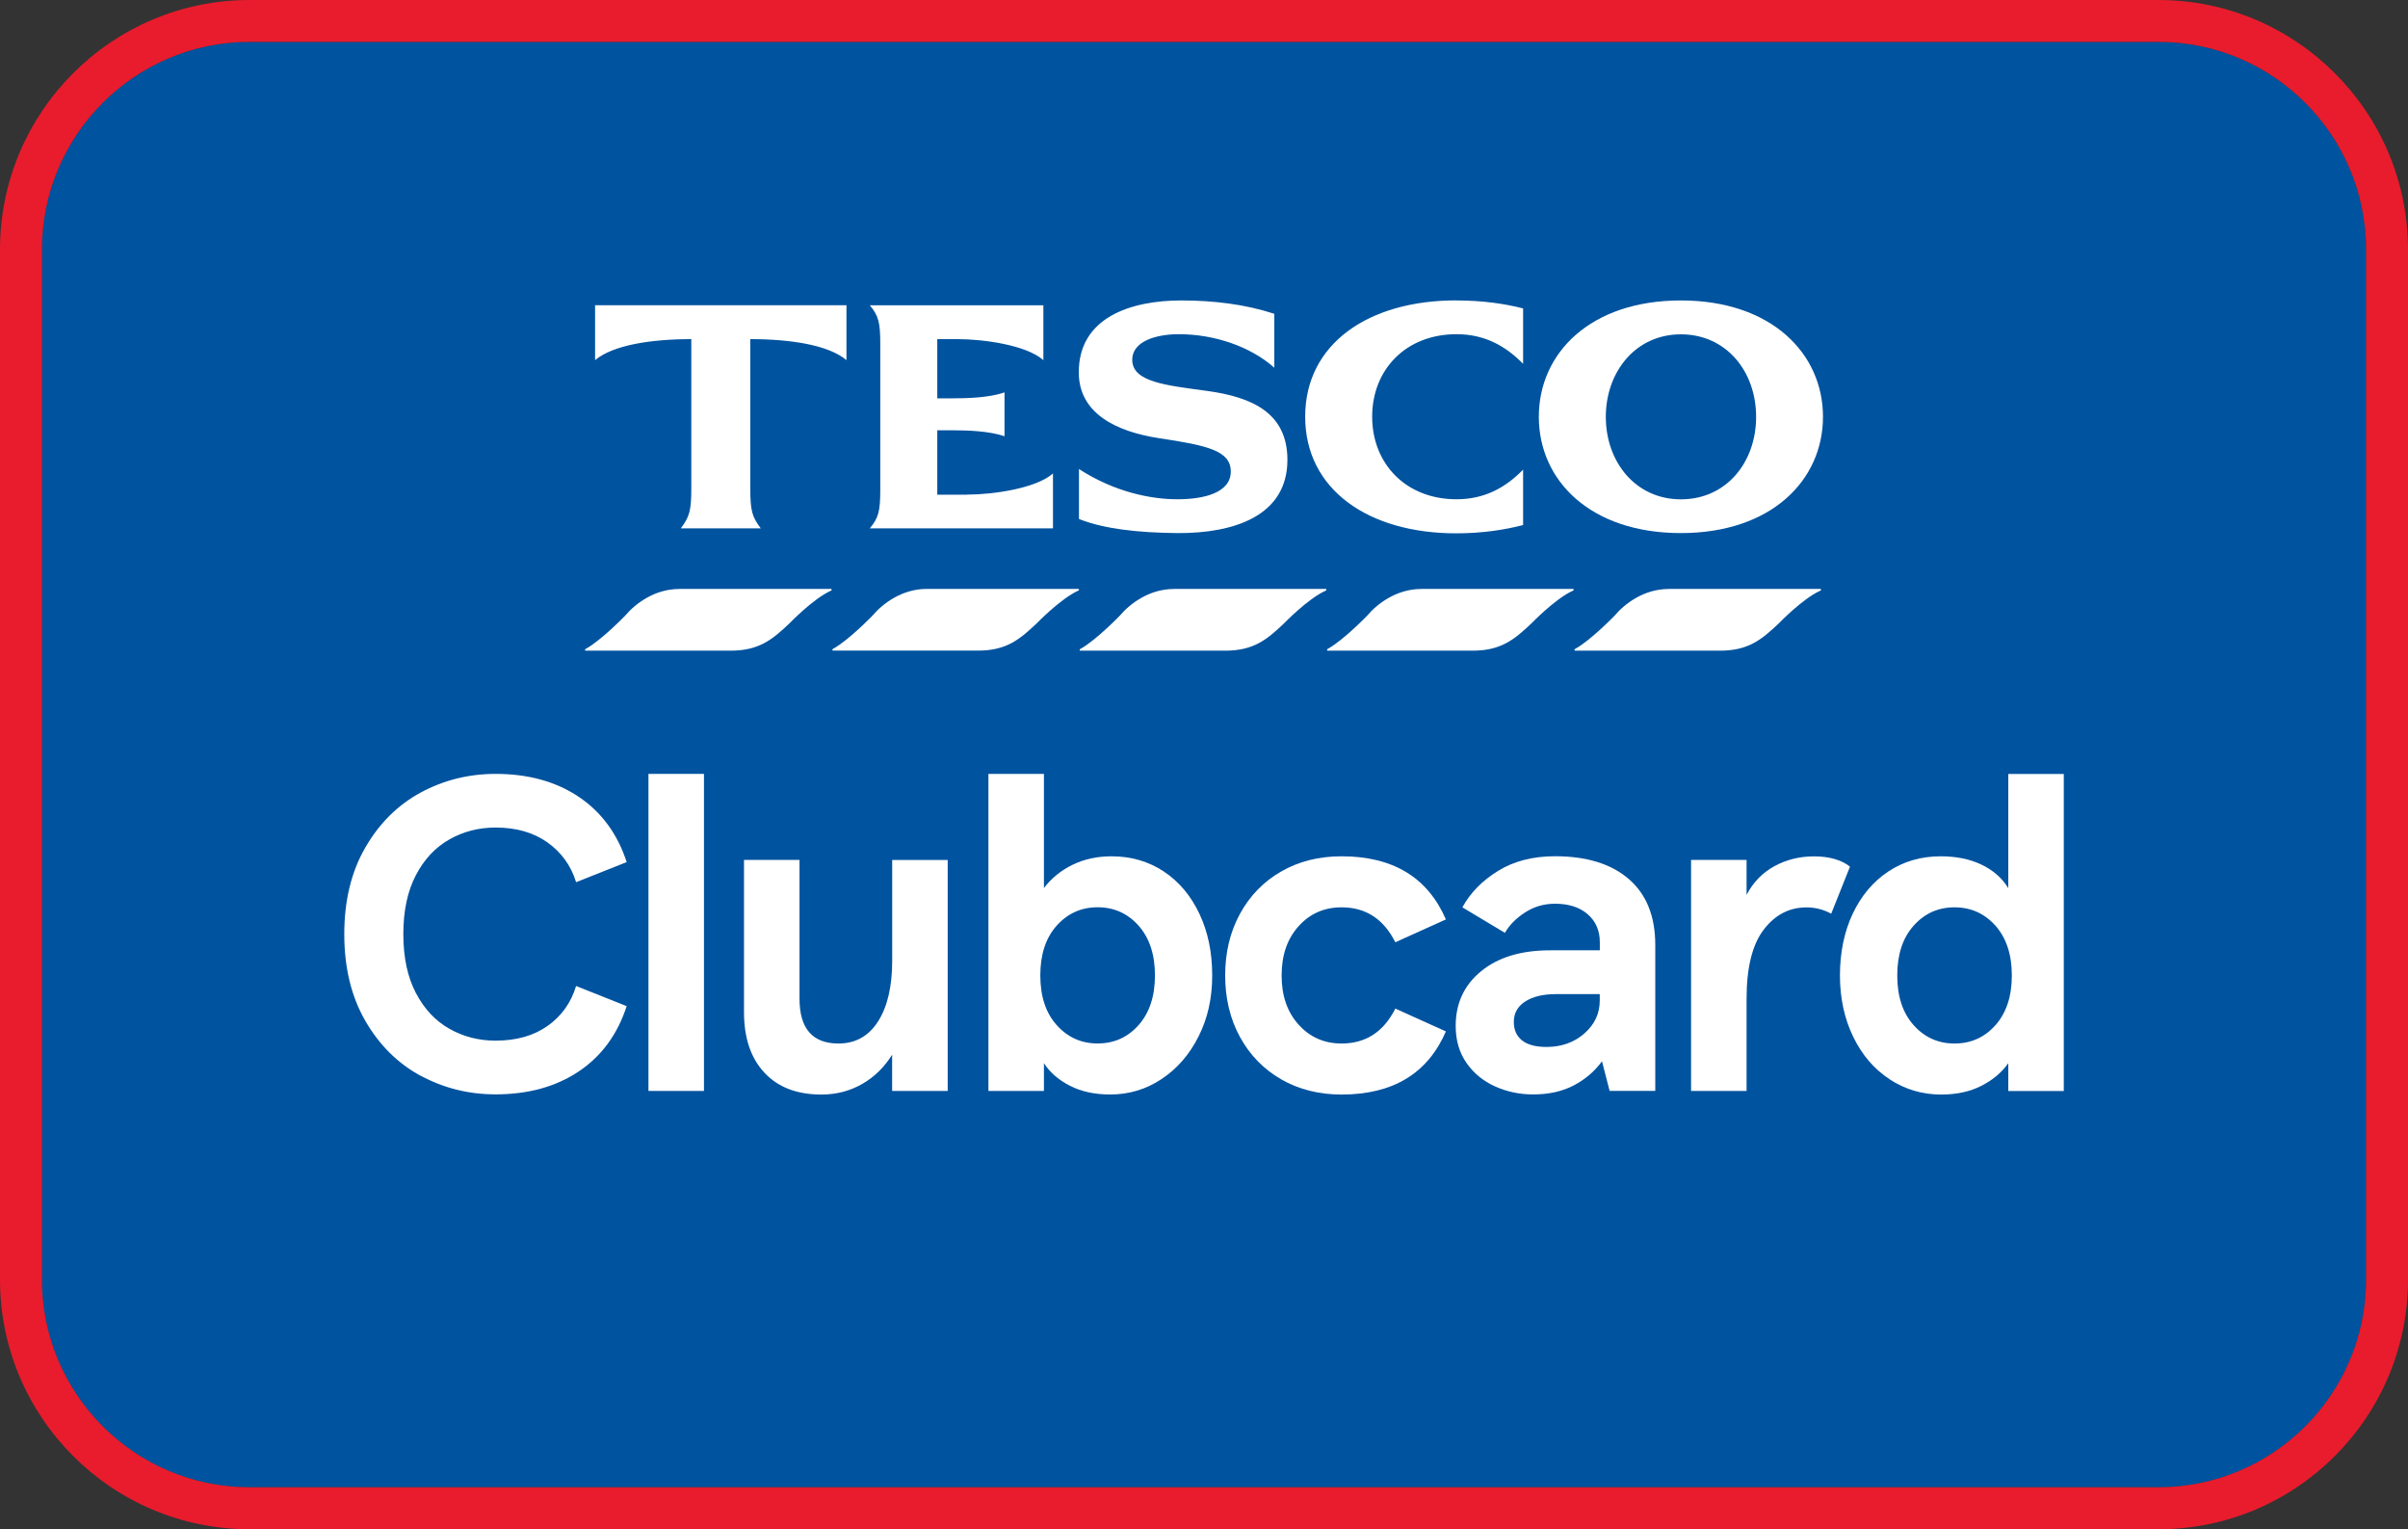 <?xml version="1.0" encoding="UTF-8"?>
<svg xmlns="http://www.w3.org/2000/svg" id="Layer_2" data-name="Layer 2" viewBox="0 0 386.09 245.12">
  <rect x="0" y="0" width="386.09" height="245.12" fill="#333333" stroke="none"/>
  <defs>
    <style>
      .cls-1 {
        fill: #fff;
      }

      .cls-1, .cls-2, .cls-3 {
        stroke-width: 0px;
      }

      .cls-2 {
        fill: #e81c2d;
      }

      .cls-3 {
        fill: #00539f;
      }
    </style>
  </defs>
  <g id="BASE">
    <g>
      <path class="cls-3" d="m40.01,6.71C21.65,6.71,6.72,21.64,6.72,40.01v165.12c0,18.35,14.93,33.28,33.29,33.28h306.07c18.36,0,33.29-14.93,33.29-33.28V40.01c0-18.36-14.93-33.29-33.29-33.29H40.01Z"></path>
      <path class="cls-2" d="m346.08,0H40.01C17.95,0,0,17.95,0,40.01v165.11c0,22.06,17.95,40.01,40.01,40.01h306.07c22.06,0,40.01-17.95,40.01-40.01V40.01c0-22.06-17.95-40.01-40.01-40.01Zm33.29,205.12c0,18.35-14.93,33.28-33.29,33.28H40.01c-18.36,0-33.29-14.93-33.29-33.28V40.01C6.72,21.64,21.65,6.71,40.01,6.71h306.07c18.36,0,33.29,14.93,33.29,33.29v165.12Z"></path>
      <g>
        <path class="cls-1" d="m95.41,48.93h40.31v8.8c-2.86-2.42-8.93-3.37-15.42-3.37v23.94c0,3.58.29,4.55,1.68,6.39h-12.82c1.38-1.85,1.68-2.81,1.68-6.39v-23.94c-6.48,0-12.56.96-15.43,3.37v-8.8Zm59.68,30.35c4.13,0,11.02-.99,13.74-3.38v8.79h-29.37c1.42-1.68,1.68-2.81,1.68-6.23v-23.3c0-3.41-.26-4.54-1.68-6.23h27.83v8.8c-2.71-2.42-9.6-3.37-13.74-3.37h-3.27v9.49h2.39c2.35,0,5.98-.09,8.39-.96v7.04c-2.41-.85-6.04-.96-8.39-.96h-2.39v10.33h4.81Zm38.52-16.61c6.99.97,12.81,3.42,12.81,11.04,0,8.94-8.48,11.79-17.62,11.74-6.38-.06-11.79-.67-15.8-2.26v-8.01c5.67,3.68,11.51,4.85,15.8,4.85s8.54-1.07,8.54-4.44-3.78-4.19-11.55-5.36c-6.69-1.03-12.78-3.89-12.82-10.47-.06-8.89,8.37-11.6,16.44-11.6,5.21,0,10.27.62,14.91,2.14v8.64c-3.87-3.43-9.65-5.37-15.31-5.37-3.84,0-7.47,1.23-7.47,4.09,0,3.58,5.37,4.1,12.07,5.01m39.87-14.51c4.19,0,7.82.52,10.73,1.28v8.88c-2.86-2.92-6.23-4.75-10.67-4.75-8.13,0-13.53,5.67-13.53,13.22s5.41,13.24,13.53,13.24c4.45,0,7.82-1.83,10.67-4.75v8.88c-2.91.76-6.53,1.33-10.73,1.33-14.05,0-24.21-7-24.21-18.7s10.16-18.64,24.21-18.64"></path>
        <path class="cls-1" d="m269.51,48.16c-14.51,0-22.78,8.43-22.78,18.65s8.27,18.64,22.78,18.64,22.78-8.48,22.78-18.64-8.28-18.65-22.78-18.65m0,31.88c-7.3,0-12.04-6.03-12.04-13.22s4.75-13.23,12.04-13.23,12.06,5.97,12.06,13.23-4.75,13.22-12.06,13.22"></path>
        <path class="cls-1" d="m267.52,94.4h24.34s.05,0,.07.02h.02c.05.06.05.16-.02.22-.02.02-.04.03-.06.04l-.05.02c-2.83,1.29-6.6,5.21-6.6,5.21-2.83,2.69-4.96,4.39-9.48,4.39h-23.19c-.07,0-.11-.06-.11-.12,0-.04.02-.08.05-.12.02-.01.04-.03.07-.05,2.55-1.41,6.35-5.36,6.35-5.36,1.56-1.85,4.66-4.24,8.63-4.24"></path>
        <path class="cls-1" d="m227.87,94.4h24.33s.05,0,.07.02h.02c.05.06.06.16-.02.22-.02.02-.04.03-.06.04l-.05.02c-2.82,1.29-6.6,5.21-6.6,5.21-2.83,2.69-4.96,4.39-9.49,4.39h-23.2c-.07,0-.1-.06-.1-.12,0-.04.02-.08.05-.12,0-.01.04-.03.07-.05,2.55-1.41,6.35-5.36,6.35-5.36,1.56-1.85,4.67-4.24,8.63-4.24"></path>
        <path class="cls-1" d="m188.21,94.4h24.34s.04,0,.06.02h.03c.04.06.05.16-.03.22-.02.02-.03.03-.05.04l-.05.02c-2.83,1.29-6.62,5.21-6.62,5.21-2.82,2.69-4.95,4.39-9.47,4.39h-23.2c-.07,0-.11-.06-.11-.12,0-.04,0-.08.05-.12.01-.01.05-.03.08-.05,2.54-1.41,6.34-5.36,6.34-5.36,1.56-1.85,4.67-4.24,8.63-4.24"></path>
        <path class="cls-1" d="m148.56,94.4h24.33s.05,0,.07.02h.01s0,0,0,.01c.05.05.05.15,0,.2-.03.02-.05.03-.07.04l-.05.02c-2.81,1.29-6.61,5.21-6.61,5.21-2.83,2.69-4.95,4.39-9.47,4.39h-23.2c-.07,0-.11-.06-.11-.12,0-.04,0-.08.04-.12.03-.01.06-.03.08-.05,2.55-1.41,6.35-5.36,6.35-5.36,1.56-1.85,4.67-4.24,8.63-4.24"></path>
        <path class="cls-1" d="m108.9,94.4h24.33s.05,0,.07.02h.02c.05.06.05.16-.02.22-.02.02-.04.03-.06.04l-.05.02c-2.83,1.29-6.6,5.21-6.6,5.21-2.83,2.69-4.96,4.39-9.49,4.39h-23.19c-.07,0-.11-.06-.12-.12,0-.04.02-.08.06-.12.02-.01.05-.03.07-.05,2.55-1.41,6.35-5.36,6.35-5.36,1.56-1.85,4.66-4.24,8.63-4.24"></path>
      </g>
      <g>
        <path class="cls-1" d="m67.47,172.46c-3.68-1.99-6.65-4.93-8.9-8.83-2.25-3.9-3.37-8.53-3.37-13.89s1.12-9.99,3.37-13.88c2.25-3.9,5.22-6.84,8.9-8.83,3.68-1.98,7.68-2.98,11.99-2.98,5.22,0,9.65,1.22,13.31,3.66,3.66,2.45,6.23,5.94,7.71,10.48l-8.11,3.22c-.81-2.63-2.33-4.75-4.56-6.35-2.23-1.6-5.01-2.41-8.36-2.41-2.68,0-5.14.63-7.39,1.9-2.25,1.27-4.04,3.18-5.38,5.74-1.34,2.56-2.01,5.7-2.01,9.44s.67,6.88,2.01,9.44c1.34,2.55,3.13,4.48,5.38,5.74,2.25,1.27,4.71,1.9,7.39,1.9,3.35,0,6.13-.79,8.36-2.37,2.23-1.58,3.75-3.71,4.56-6.39l8.11,3.23c-1.48,4.55-4.05,8.04-7.71,10.48-3.66,2.44-8.1,3.66-13.31,3.66-4.31,0-8.3-.99-11.99-2.98"></path>
        <rect class="cls-1" x="103.97" y="124.05" width="8.9" height="50.82"></rect>
        <path class="cls-1" d="m151.94,174.87h-8.9v-5.81c-1.25,2.01-2.85,3.58-4.81,4.7-1.96,1.12-4.14,1.69-6.53,1.69-3.92,0-6.97-1.17-9.15-3.52-2.18-2.34-3.26-5.57-3.26-9.69v-24.4h8.9v22.25c0,4.78,2.08,7.18,6.25,7.18,2.72,0,4.84-1.18,6.35-3.55,1.51-2.37,2.26-5.61,2.26-9.72v-16.15h8.9v37.03Z"></path>
        <path class="cls-1" d="m171.54,174.04c-1.82-.94-3.21-2.14-4.16-3.62v4.45h-8.9v-50.82h8.9v18.3c1.2-1.58,2.73-2.82,4.59-3.73,1.87-.91,3.94-1.36,6.24-1.36,3.16,0,5.96.82,8.4,2.44,2.44,1.63,4.34,3.89,5.7,6.78,1.37,2.89,2.05,6.18,2.05,9.87s-.73,6.9-2.19,9.79c-1.46,2.9-3.43,5.17-5.92,6.82-2.49,1.66-5.24,2.48-8.25,2.48-2.49,0-4.64-.47-6.46-1.4m11.02-9.73c1.74-1.96,2.62-4.61,2.62-7.96s-.88-6-2.62-7.97c-1.75-1.96-3.94-2.95-6.57-2.95s-4.82.99-6.57,2.95c-1.75,1.96-2.62,4.62-2.62,7.97s.87,6,2.62,7.96c1.75,1.96,3.93,2.95,6.57,2.95s4.82-.98,6.57-2.95"></path>
        <path class="cls-1" d="m205.41,173c-2.83-1.63-5.02-3.89-6.6-6.78-1.58-2.89-2.37-6.18-2.37-9.87s.79-6.97,2.37-9.87c1.58-2.89,3.78-5.16,6.6-6.78,2.83-1.63,6.05-2.44,9.69-2.44,8.23,0,13.8,3.37,16.73,10.12l-8.11,3.66c-1.87-3.73-4.74-5.6-8.62-5.6-2.77,0-5.07,1.01-6.88,3.02-1.82,2.01-2.73,4.64-2.73,7.9s.91,5.89,2.73,7.89c1.81,2.01,4.11,3.02,6.88,3.02,3.88,0,6.75-1.87,8.62-5.6l8.11,3.66c-2.92,6.75-8.5,10.12-16.73,10.12-3.63,0-6.86-.82-9.69-2.44"></path>
        <path class="cls-1" d="m239.72,174.15c-1.91-.86-3.44-2.12-4.59-3.77-1.15-1.65-1.73-3.63-1.73-5.92,0-3.64,1.36-6.57,4.09-8.79,2.73-2.23,6.41-3.34,11.05-3.34h7.97v-1.29c0-1.87-.65-3.36-1.94-4.49-1.29-1.12-3.04-1.69-5.24-1.69-1.77,0-3.37.47-4.81,1.4-1.44.93-2.51,2.02-3.23,3.27l-6.82-4.09c1.29-2.35,3.2-4.29,5.74-5.85,2.53-1.56,5.57-2.34,9.11-2.34,5.07,0,9.02,1.22,11.84,3.66,2.82,2.44,4.24,5.95,4.24,10.55v23.4h-7.32l-1.22-4.74c-1.2,1.63-2.72,2.92-4.56,3.88-1.84.96-4.01,1.43-6.5,1.43-2.15,0-4.19-.43-6.1-1.29m14.32-8.47c1.65-1.44,2.48-3.2,2.48-5.31v-1.01h-7.03c-2.06,0-3.7.4-4.92,1.18-1.22.79-1.83,1.88-1.83,3.27,0,1.29.44,2.28,1.33,2.98.89.69,2.19,1.04,3.91,1.04,2.39,0,4.42-.72,6.06-2.15"></path>
        <path class="cls-1" d="m271.14,137.84h8.9v5.6c1.05-2.01,2.53-3.54,4.45-4.59,1.91-1.05,4.04-1.58,6.39-1.58s4.36.55,5.74,1.65l-3.01,7.54c-1.25-.67-2.56-1.01-3.95-1.01-2.78,0-5.07,1.19-6.89,3.59-1.82,2.39-2.73,6.07-2.73,11.05v14.78h-8.9v-37.03Z"></path>
        <path class="cls-1" d="m302.98,173c-2.49-1.63-4.44-3.9-5.85-6.82-1.41-2.91-2.12-6.19-2.12-9.83s.68-6.98,2.04-9.87c1.37-2.9,3.27-5.16,5.71-6.78,2.44-1.62,5.24-2.44,8.4-2.44,2.48,0,4.66.44,6.53,1.33,1.87.89,3.3,2.14,4.31,3.77v-18.3h8.9v50.82h-8.9v-4.45c-1.05,1.48-2.48,2.69-4.31,3.62-1.81.93-3.97,1.4-6.46,1.4-3.01,0-5.77-.82-8.25-2.44m16.97-8.69c1.74-1.96,2.62-4.61,2.62-7.96s-.88-6-2.62-7.97c-1.75-1.96-3.94-2.95-6.57-2.95s-4.82.99-6.56,2.95c-1.75,1.96-2.62,4.62-2.62,7.97s.87,6,2.62,7.96c1.74,1.96,3.93,2.95,6.56,2.95s4.83-.98,6.57-2.95"></path>
      </g>
    </g>
  </g>
</svg>

